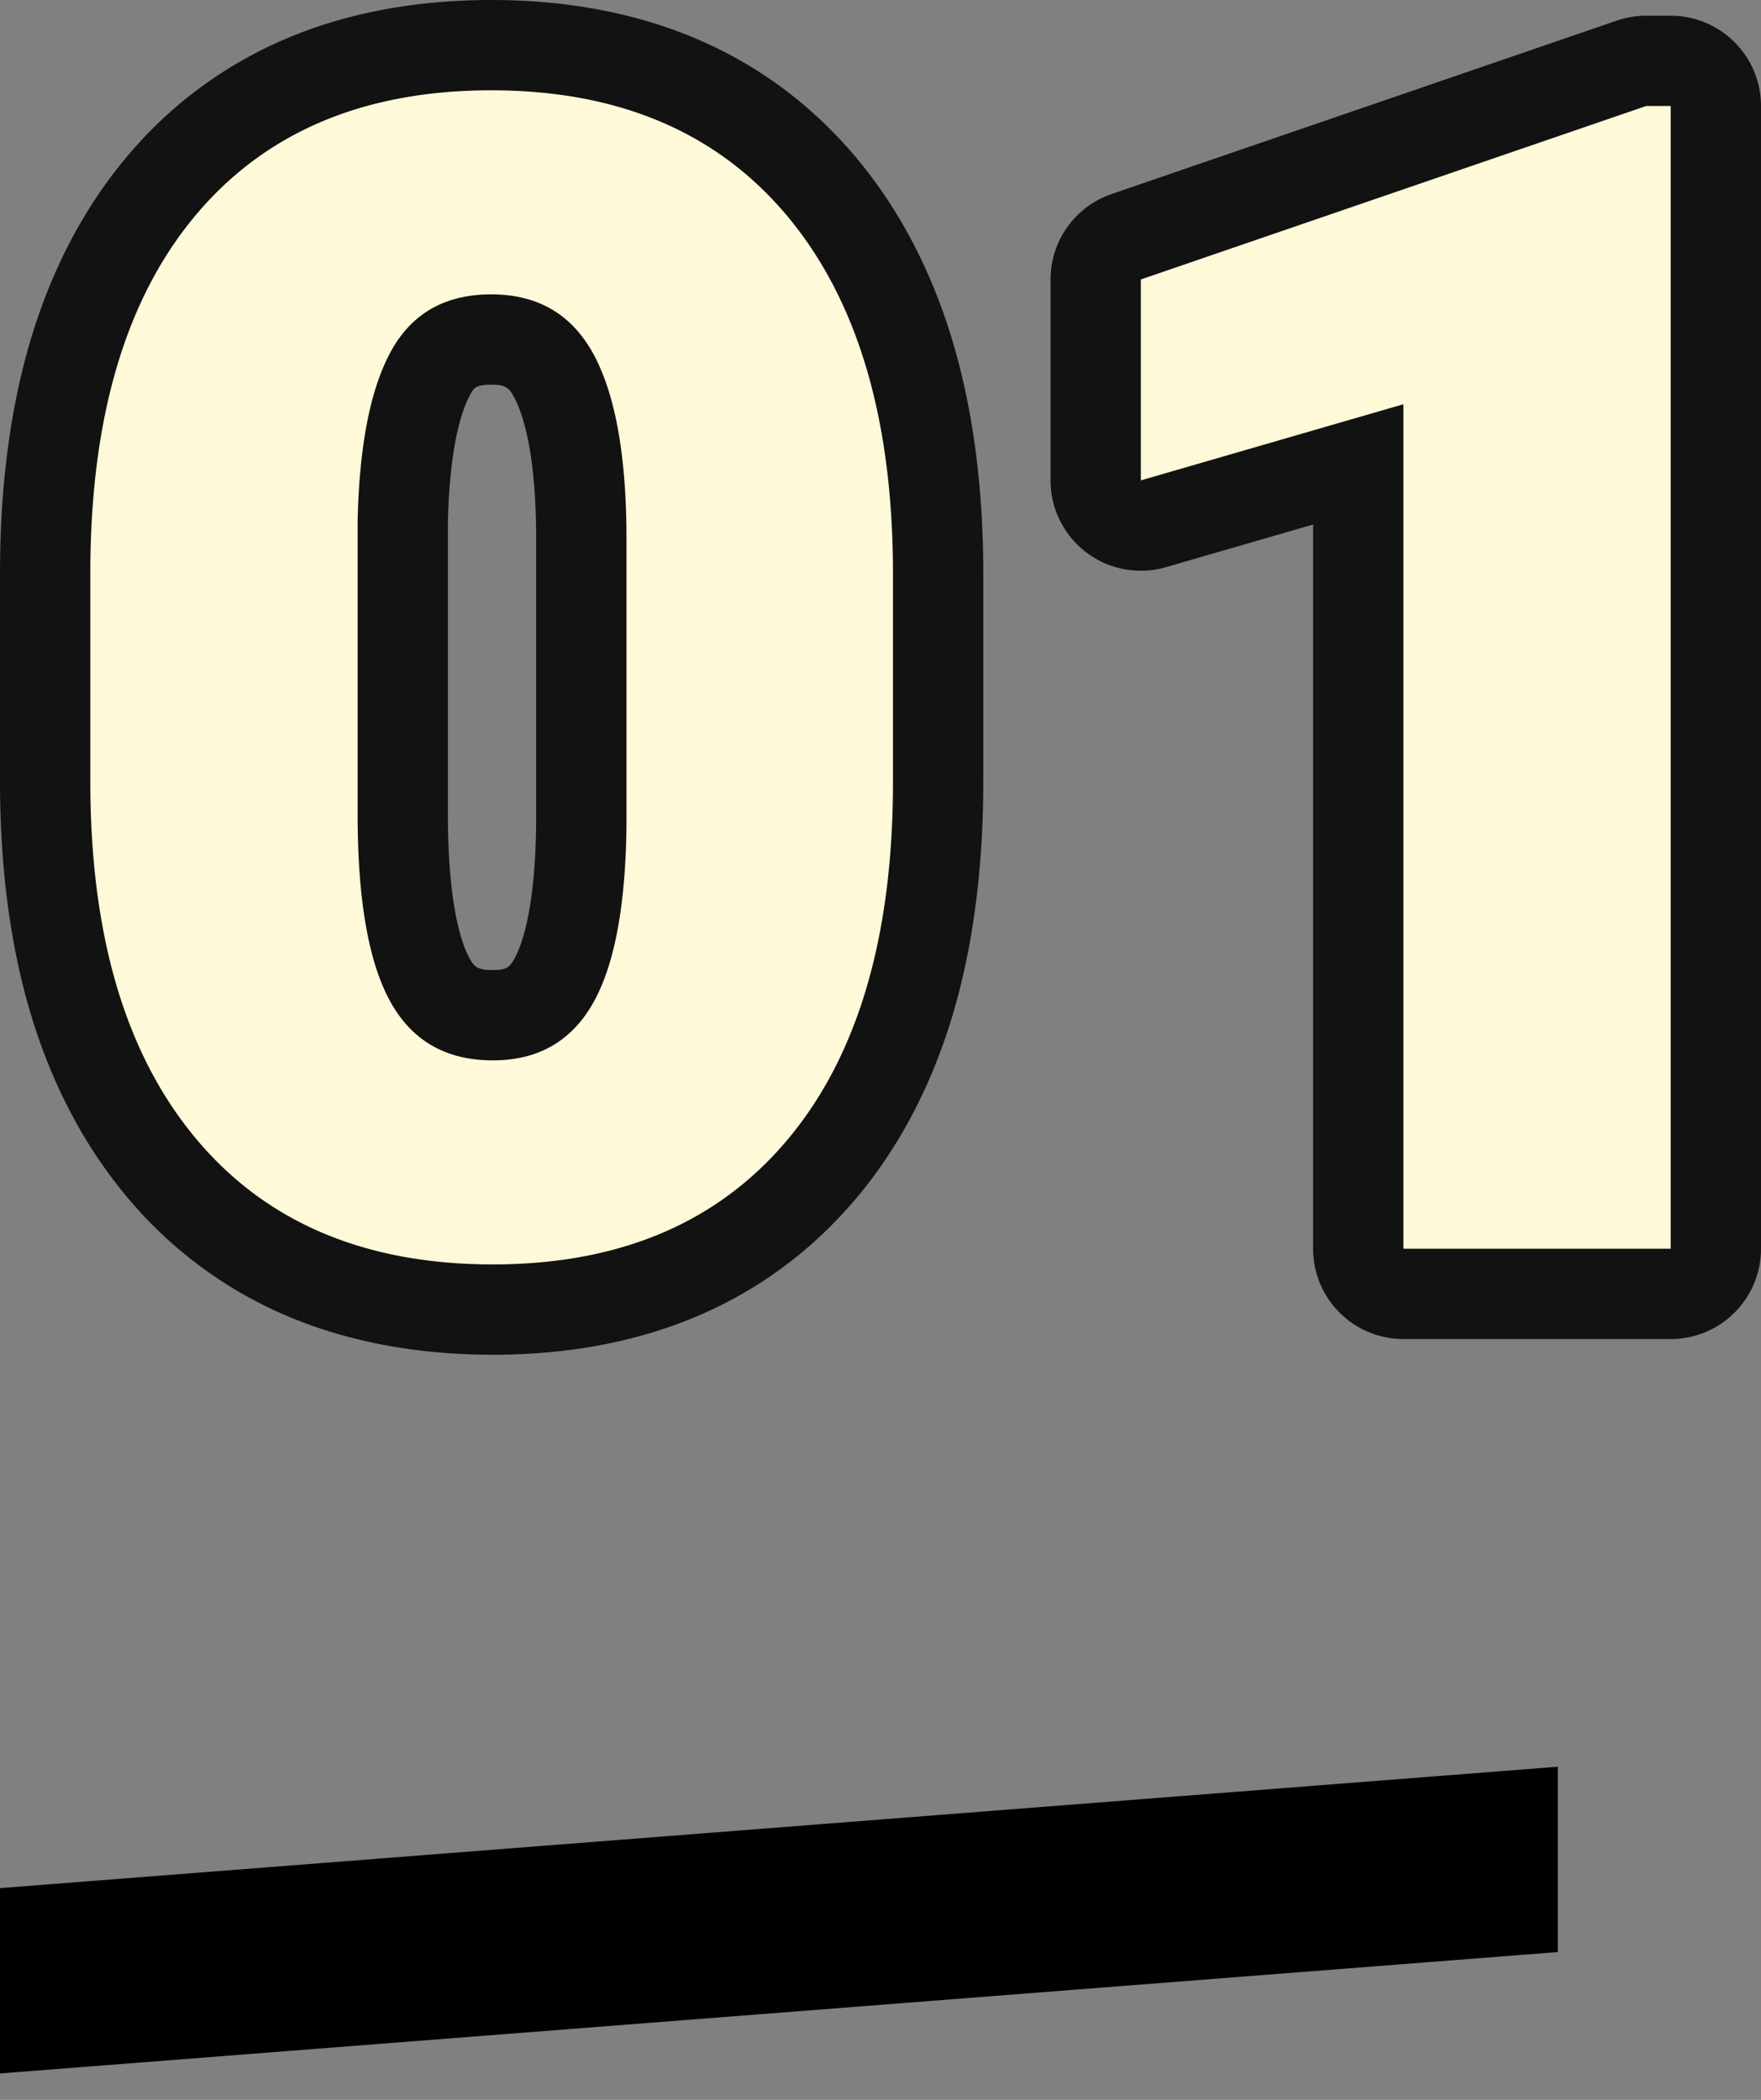 <svg xmlns="http://www.w3.org/2000/svg" width="78" height="93" viewBox="0 0 78 93"><rect x="0" y="0" width="78" height="93" fill="#808080" stroke="none"/><defs><clipPath id="a"><path data-name="長方形 3019" fill="#121212" stroke="#707070" d="M0 0h69v16H0z"/></clipPath></defs><g data-name="グループ 2627"><g data-name="パス 3399" fill="#fef9d8" stroke-linejoin="round"><path d="M21.83 58c-6.27 0-11.219-2.125-14.708-6.316-1.721-2.068-3.025-4.576-3.875-7.457C2.42 41.425 2 38.194 2 34.623v-9.246c0-3.592.418-6.837 1.241-9.644.848-2.888 2.148-5.396 3.865-7.453C10.583 4.113 15.513 2 21.759 2c6.247 0 11.183 2.126 14.672 6.317 1.722 2.068 3.026 4.58 3.876 7.467.827 2.807 1.246 6.046 1.246 9.628v9.211c0 3.593-.418 6.838-1.241 9.644-.848 2.889-2.148 5.396-3.865 7.453C32.97 55.887 28.052 58 21.83 58ZM17.84 23.14v12.91c0 4.26.647 6.337 1.19 7.33.608 1.11 1.445 1.584 2.8 1.584 1.29 0 2.1-.46 2.704-1.535.54-.96 1.188-2.96 1.215-7.038V23.883c0-3.29-.404-5.716-1.201-7.21-.611-1.146-1.445-1.635-2.789-1.635-1.31 0-2.11.44-2.68 1.47-.522.943-1.16 2.858-1.24 6.63ZM76 57.305H60.161V20.566l-9.072 2.63-2.557.742V10.949l1.35-.463 22.383-7.682.316-.108H76v54.61Z"/><path d="M21.83 56c5.627 0 9.988-1.853 13.082-5.561 3.094-3.708 4.641-8.98 4.641-15.816v-9.21c0-6.814-1.553-12.086-4.659-15.816C31.79 5.866 27.41 4 21.76 4 16.11 4 11.735 5.854 8.641 9.562c-3.094 3.708-4.64 8.98-4.64 15.815v9.246c0 6.79 1.552 12.05 4.658 15.781C11.765 54.135 16.155 56 21.829 56m-.07-42.962c2.078 0 3.596.898 4.554 2.694.957 1.796 1.436 4.513 1.436 8.15v12.514c-.024 3.638-.514 6.309-1.471 8.012-.958 1.703-2.44 2.555-4.449 2.555-2.078 0-3.596-.875-4.553-2.624-.958-1.75-1.436-4.513-1.436-8.29V23.117c.07-3.383.566-5.91 1.488-7.578.923-1.668 2.4-2.502 4.431-2.502M74 55.305V4.695h-1.086l-22.382 7.682v8.899l11.629-3.372v37.401h11.84M21.828 60c-3.364 0-6.43-.578-9.112-1.717a18.74 18.74 0 0 1-7.132-5.32c-1.896-2.278-3.328-5.026-4.256-8.17C.447 41.808 0 38.386 0 34.623v-9.246c0-3.783.445-7.217 1.322-10.207C2.248 12.017 3.677 9.268 5.57 7a18.684 18.684 0 0 1 7.11-5.29C15.353.574 18.407 0 21.76 0c3.353 0 6.412.579 9.09 1.72 2.768 1.179 5.163 2.968 7.119 5.317 1.896 2.279 3.328 5.031 4.256 8.181.881 2.991 1.328 6.42 1.328 10.194v9.211c0 3.784-.445 7.218-1.322 10.208-.925 3.153-2.355 5.902-4.248 8.17-1.95 2.337-4.338 4.117-7.097 5.29-2.668 1.134-5.715 1.71-9.057 1.71Zm-1.99-36.84v12.888c0 4.191.661 5.851.946 6.37.206.378.328.545 1.044.545.62 0 .743-.126.962-.515.279-.497.93-2.081.958-6.064V23.883c0-3.879-.605-5.593-.966-6.27-.232-.435-.363-.575-1.024-.575-.688 0-.769.146-.93.438-.337.61-.912 2.157-.99 5.684ZM74 59.305H62.161a4 4 0 0 1-4-4V23.23l-6.515 1.889a4 4 0 0 1-5.114-3.842v-8.899a4 4 0 0 1 2.701-3.783L71.616.912a4 4 0 0 1 1.298-.216H74a4 4 0 0 1 4 4v50.61a4 4 0 0 1-4 4Z" fill="#121212"/></g><g data-name="マスクグループ 284" transform="translate(0 77)" clip-path="url(#a)"><path data-name="パス 3120" d="M-15 7.792 85 0v8.208L-15 16Z"/></g></g></svg>